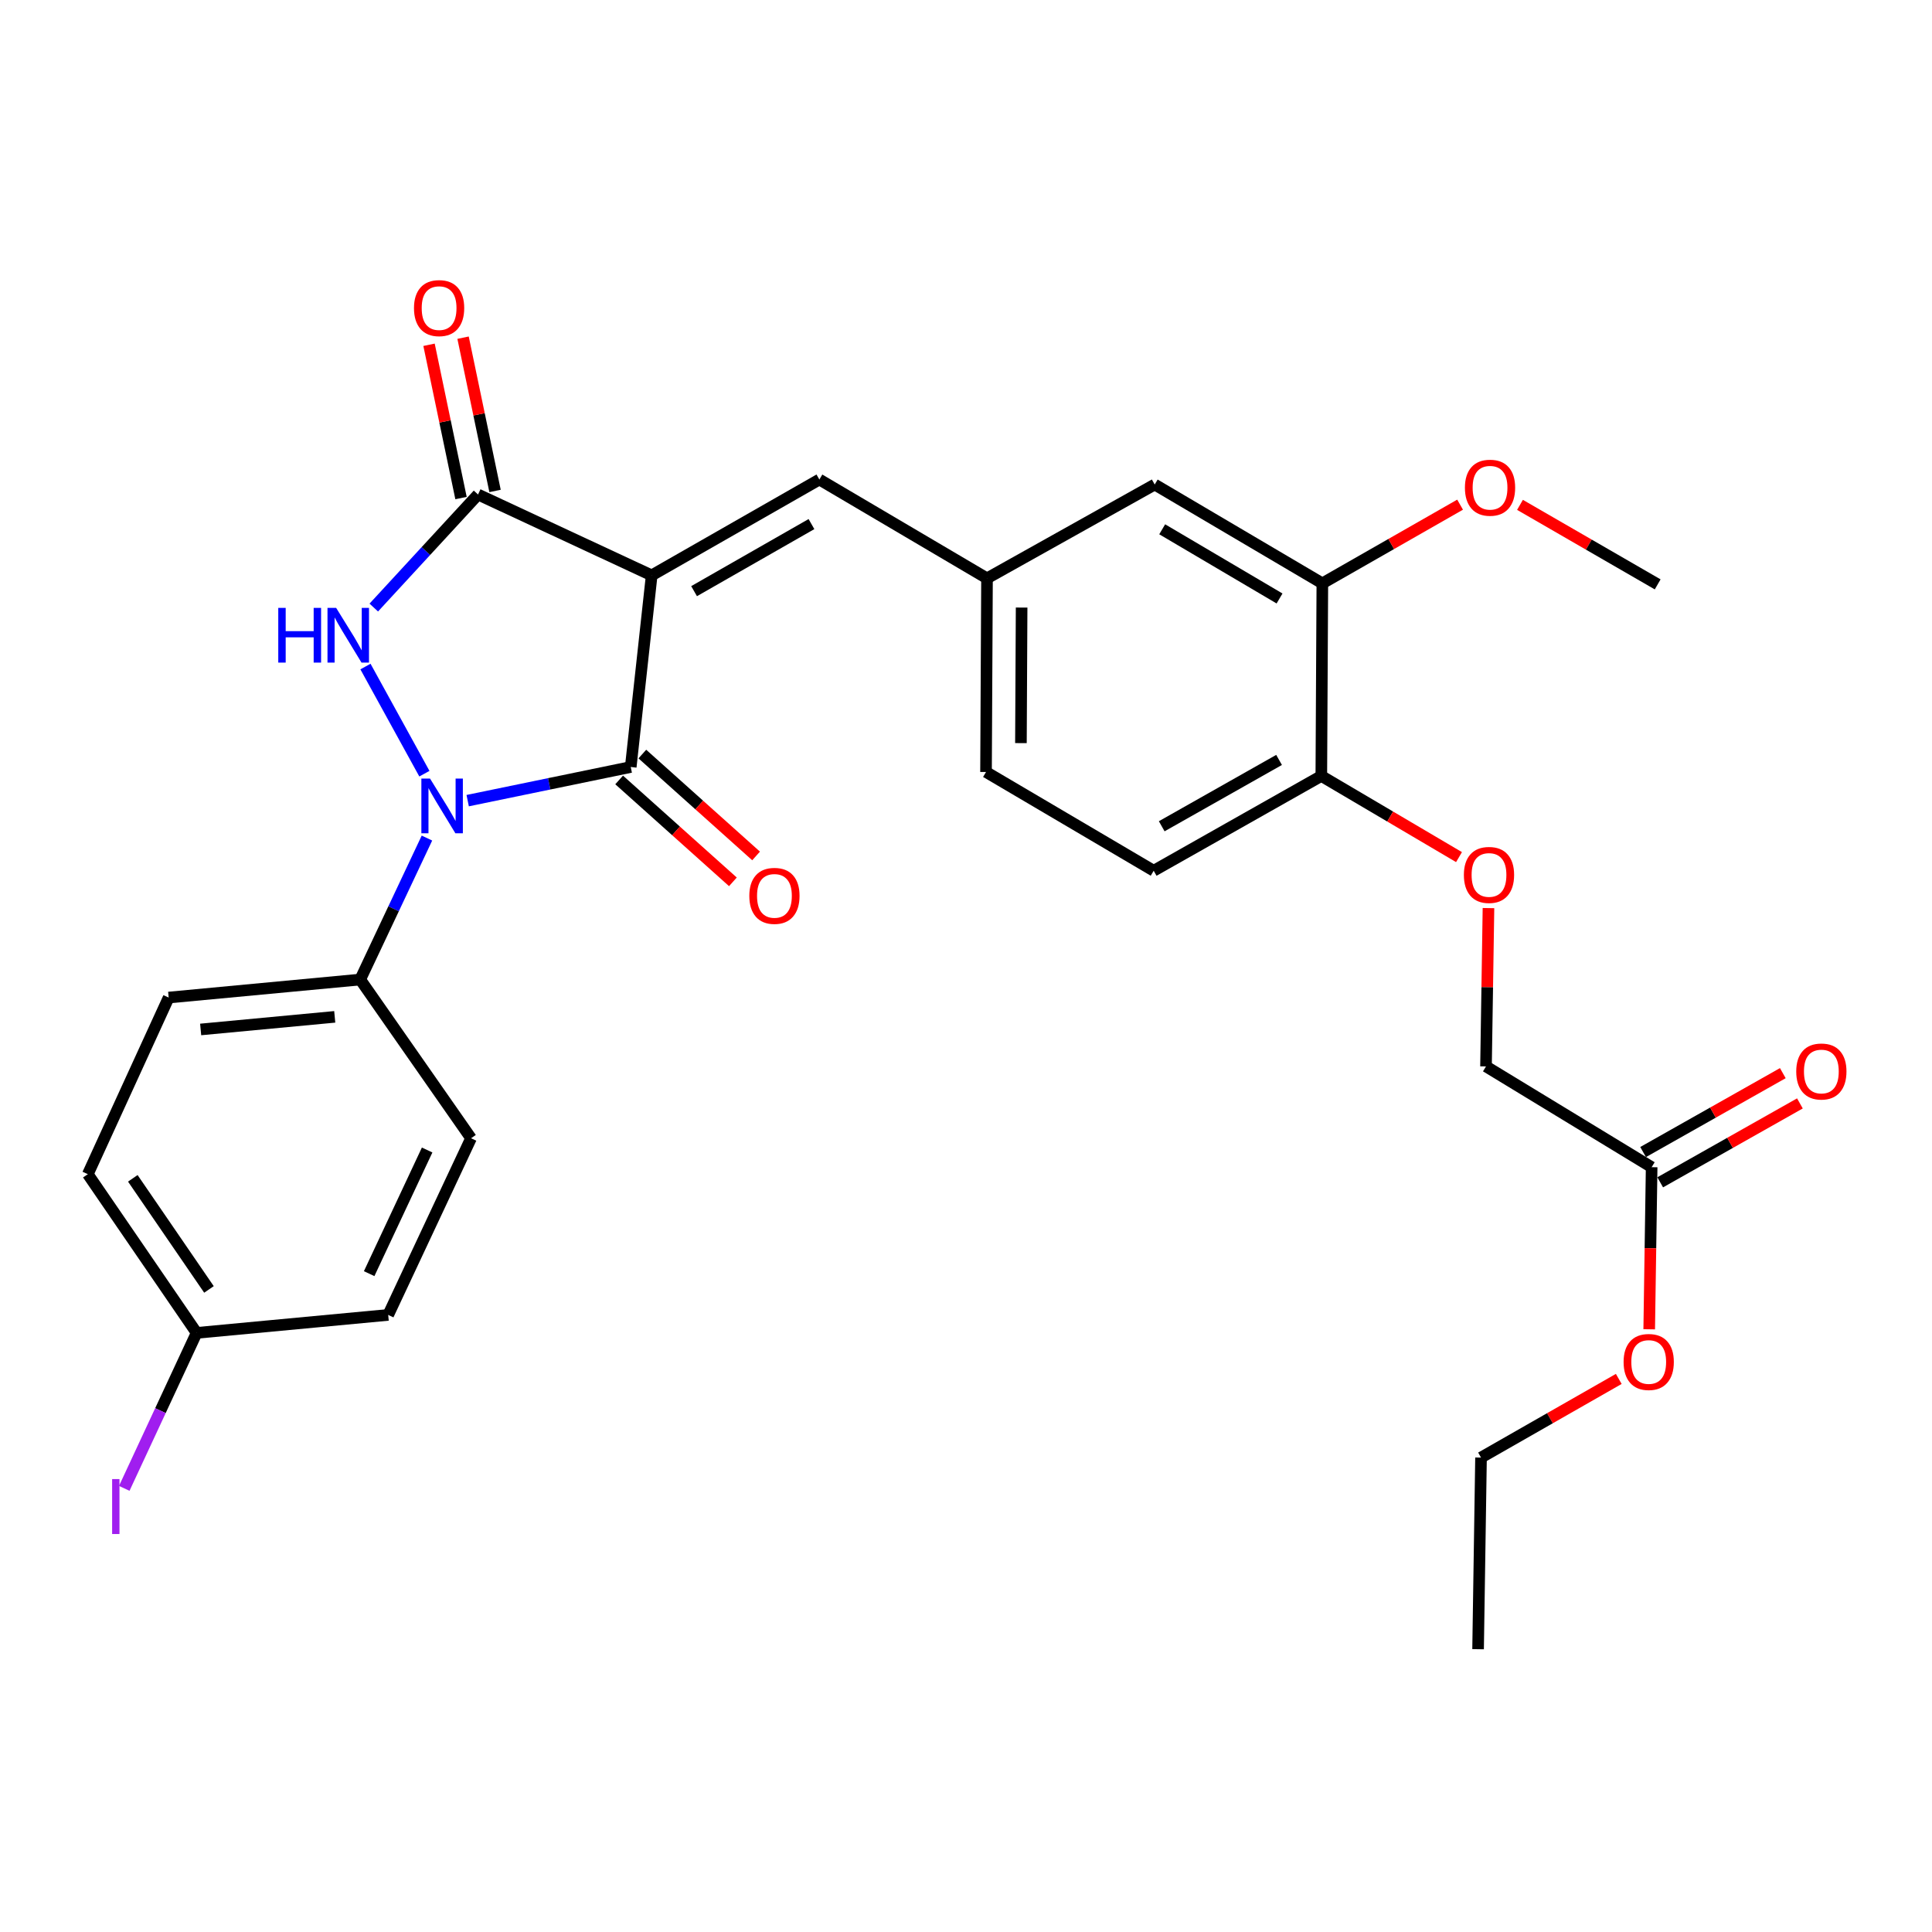 <?xml version='1.0' encoding='iso-8859-1'?>
<svg version='1.1' baseProfile='full'
              xmlns='http://www.w3.org/2000/svg'
                      xmlns:rdkit='http://www.rdkit.org/xml'
                      xmlns:xlink='http://www.w3.org/1999/xlink'
                  xml:space='preserve'
width='1000px' height='1000px' viewBox='0 0 1000 1000'>
<!-- END OF HEADER -->
<rect style='opacity:1.0;fill:#FFFFFF;stroke:none' width='1000' height='1000' x='0' y='0'> </rect>
<path class='bond-1' d='M 337.306,297.807 L 326.471,397' style='fill:none;fill-rule:evenodd;stroke:#000000;stroke-width:6px;stroke-linecap:butt;stroke-linejoin:miter;stroke-opacity:1' />
<path class='bond-3' d='M 337.306,297.807 L 247.429,255.957' style='fill:none;fill-rule:evenodd;stroke:#000000;stroke-width:6px;stroke-linecap:butt;stroke-linejoin:miter;stroke-opacity:1' />
<path class='bond-4' d='M 337.306,297.807 L 424.105,248.2' style='fill:none;fill-rule:evenodd;stroke:#000000;stroke-width:6px;stroke-linecap:butt;stroke-linejoin:miter;stroke-opacity:1' />
<path class='bond-4' d='M 359.253,305.986 L 420.012,271.262' style='fill:none;fill-rule:evenodd;stroke:#000000;stroke-width:6px;stroke-linecap:butt;stroke-linejoin:miter;stroke-opacity:1' />
<path class='bond-0' d='M 242.07,414.411 L 284.271,405.705' style='fill:none;fill-rule:evenodd;stroke:#0000FF;stroke-width:6px;stroke-linecap:butt;stroke-linejoin:miter;stroke-opacity:1' />
<path class='bond-0' d='M 284.271,405.705 L 326.471,397' style='fill:none;fill-rule:evenodd;stroke:#000000;stroke-width:6px;stroke-linecap:butt;stroke-linejoin:miter;stroke-opacity:1' />
<path class='bond-5' d='M 220.987,433.784 L 203.717,470.396' style='fill:none;fill-rule:evenodd;stroke:#0000FF;stroke-width:6px;stroke-linecap:butt;stroke-linejoin:miter;stroke-opacity:1' />
<path class='bond-5' d='M 203.717,470.396 L 186.448,507.008' style='fill:none;fill-rule:evenodd;stroke:#000000;stroke-width:6px;stroke-linecap:butt;stroke-linejoin:miter;stroke-opacity:1' />
<path class='bond-29' d='M 219.663,400.46 L 189.163,345.007' style='fill:none;fill-rule:evenodd;stroke:#0000FF;stroke-width:6px;stroke-linecap:butt;stroke-linejoin:miter;stroke-opacity:1' />
<path class='bond-7' d='M 320.469,403.701 L 349.909,430.07' style='fill:none;fill-rule:evenodd;stroke:#000000;stroke-width:6px;stroke-linecap:butt;stroke-linejoin:miter;stroke-opacity:1' />
<path class='bond-7' d='M 349.909,430.07 L 379.348,456.439' style='fill:none;fill-rule:evenodd;stroke:#FF0000;stroke-width:6px;stroke-linecap:butt;stroke-linejoin:miter;stroke-opacity:1' />
<path class='bond-7' d='M 332.473,390.299 L 361.913,416.668' style='fill:none;fill-rule:evenodd;stroke:#000000;stroke-width:6px;stroke-linecap:butt;stroke-linejoin:miter;stroke-opacity:1' />
<path class='bond-7' d='M 361.913,416.668 L 391.352,443.037' style='fill:none;fill-rule:evenodd;stroke:#FF0000;stroke-width:6px;stroke-linecap:butt;stroke-linejoin:miter;stroke-opacity:1' />
<path class='bond-2' d='M 193.468,314.47 L 220.448,285.213' style='fill:none;fill-rule:evenodd;stroke:#0000FF;stroke-width:6px;stroke-linecap:butt;stroke-linejoin:miter;stroke-opacity:1' />
<path class='bond-2' d='M 220.448,285.213 L 247.429,255.957' style='fill:none;fill-rule:evenodd;stroke:#000000;stroke-width:6px;stroke-linecap:butt;stroke-linejoin:miter;stroke-opacity:1' />
<path class='bond-8' d='M 256.235,254.119 L 247.957,214.45' style='fill:none;fill-rule:evenodd;stroke:#000000;stroke-width:6px;stroke-linecap:butt;stroke-linejoin:miter;stroke-opacity:1' />
<path class='bond-8' d='M 247.957,214.45 L 239.679,174.781' style='fill:none;fill-rule:evenodd;stroke:#FF0000;stroke-width:6px;stroke-linecap:butt;stroke-linejoin:miter;stroke-opacity:1' />
<path class='bond-8' d='M 238.623,257.794 L 230.345,218.125' style='fill:none;fill-rule:evenodd;stroke:#000000;stroke-width:6px;stroke-linecap:butt;stroke-linejoin:miter;stroke-opacity:1' />
<path class='bond-8' d='M 230.345,218.125 L 222.067,178.456' style='fill:none;fill-rule:evenodd;stroke:#FF0000;stroke-width:6px;stroke-linecap:butt;stroke-linejoin:miter;stroke-opacity:1' />
<path class='bond-9' d='M 424.105,248.2 L 510.874,299.346' style='fill:none;fill-rule:evenodd;stroke:#000000;stroke-width:6px;stroke-linecap:butt;stroke-linejoin:miter;stroke-opacity:1' />
<path class='bond-15' d='M 186.448,507.008 L 87.305,516.333' style='fill:none;fill-rule:evenodd;stroke:#000000;stroke-width:6px;stroke-linecap:butt;stroke-linejoin:miter;stroke-opacity:1' />
<path class='bond-15' d='M 173.261,526.319 L 103.861,532.847' style='fill:none;fill-rule:evenodd;stroke:#000000;stroke-width:6px;stroke-linecap:butt;stroke-linejoin:miter;stroke-opacity:1' />
<path class='bond-16' d='M 186.448,507.008 L 243.811,589.159' style='fill:none;fill-rule:evenodd;stroke:#000000;stroke-width:6px;stroke-linecap:butt;stroke-linejoin:miter;stroke-opacity:1' />
<path class='bond-6' d='M 684.442,301.945 L 597.673,250.789' style='fill:none;fill-rule:evenodd;stroke:#000000;stroke-width:6px;stroke-linecap:butt;stroke-linejoin:miter;stroke-opacity:1' />
<path class='bond-6' d='M 662.289,309.77 L 601.551,273.961' style='fill:none;fill-rule:evenodd;stroke:#000000;stroke-width:6px;stroke-linecap:butt;stroke-linejoin:miter;stroke-opacity:1' />
<path class='bond-23' d='M 684.442,301.945 L 720.092,281.579' style='fill:none;fill-rule:evenodd;stroke:#000000;stroke-width:6px;stroke-linecap:butt;stroke-linejoin:miter;stroke-opacity:1' />
<path class='bond-23' d='M 720.092,281.579 L 755.741,261.213' style='fill:none;fill-rule:evenodd;stroke:#FF0000;stroke-width:6px;stroke-linecap:butt;stroke-linejoin:miter;stroke-opacity:1' />
<path class='bond-30' d='M 684.442,301.945 L 683.912,401.638' style='fill:none;fill-rule:evenodd;stroke:#000000;stroke-width:6px;stroke-linecap:butt;stroke-linejoin:miter;stroke-opacity:1' />
<path class='bond-12' d='M 510.874,299.346 L 597.673,250.789' style='fill:none;fill-rule:evenodd;stroke:#000000;stroke-width:6px;stroke-linecap:butt;stroke-linejoin:miter;stroke-opacity:1' />
<path class='bond-19' d='M 510.874,299.346 L 510.364,399.579' style='fill:none;fill-rule:evenodd;stroke:#000000;stroke-width:6px;stroke-linecap:butt;stroke-linejoin:miter;stroke-opacity:1' />
<path class='bond-19' d='M 528.789,314.473 L 528.432,384.635' style='fill:none;fill-rule:evenodd;stroke:#000000;stroke-width:6px;stroke-linecap:butt;stroke-linejoin:miter;stroke-opacity:1' />
<path class='bond-10' d='M 683.912,401.638 L 597.143,450.694' style='fill:none;fill-rule:evenodd;stroke:#000000;stroke-width:6px;stroke-linecap:butt;stroke-linejoin:miter;stroke-opacity:1' />
<path class='bond-10' d='M 662.042,393.335 L 601.304,427.674' style='fill:none;fill-rule:evenodd;stroke:#000000;stroke-width:6px;stroke-linecap:butt;stroke-linejoin:miter;stroke-opacity:1' />
<path class='bond-13' d='M 683.912,401.638 L 719.547,422.638' style='fill:none;fill-rule:evenodd;stroke:#000000;stroke-width:6px;stroke-linecap:butt;stroke-linejoin:miter;stroke-opacity:1' />
<path class='bond-13' d='M 719.547,422.638 L 755.182,443.638' style='fill:none;fill-rule:evenodd;stroke:#FF0000;stroke-width:6px;stroke-linecap:butt;stroke-linejoin:miter;stroke-opacity:1' />
<path class='bond-11' d='M 854.891,604.132 L 769.152,551.976' style='fill:none;fill-rule:evenodd;stroke:#000000;stroke-width:6px;stroke-linecap:butt;stroke-linejoin:miter;stroke-opacity:1' />
<path class='bond-14' d='M 859.315,611.965 L 895.473,591.544' style='fill:none;fill-rule:evenodd;stroke:#000000;stroke-width:6px;stroke-linecap:butt;stroke-linejoin:miter;stroke-opacity:1' />
<path class='bond-14' d='M 895.473,591.544 L 931.631,571.124' style='fill:none;fill-rule:evenodd;stroke:#FF0000;stroke-width:6px;stroke-linecap:butt;stroke-linejoin:miter;stroke-opacity:1' />
<path class='bond-14' d='M 850.467,596.299 L 886.625,575.879' style='fill:none;fill-rule:evenodd;stroke:#000000;stroke-width:6px;stroke-linecap:butt;stroke-linejoin:miter;stroke-opacity:1' />
<path class='bond-14' d='M 886.625,575.879 L 922.784,555.458' style='fill:none;fill-rule:evenodd;stroke:#FF0000;stroke-width:6px;stroke-linecap:butt;stroke-linejoin:miter;stroke-opacity:1' />
<path class='bond-24' d='M 854.891,604.132 L 854.258,646.083' style='fill:none;fill-rule:evenodd;stroke:#000000;stroke-width:6px;stroke-linecap:butt;stroke-linejoin:miter;stroke-opacity:1' />
<path class='bond-24' d='M 854.258,646.083 L 853.626,688.035' style='fill:none;fill-rule:evenodd;stroke:#FF0000;stroke-width:6px;stroke-linecap:butt;stroke-linejoin:miter;stroke-opacity:1' />
<path class='bond-18' d='M 770.432,470.024 L 769.792,511' style='fill:none;fill-rule:evenodd;stroke:#FF0000;stroke-width:6px;stroke-linecap:butt;stroke-linejoin:miter;stroke-opacity:1' />
<path class='bond-18' d='M 769.792,511 L 769.152,551.976' style='fill:none;fill-rule:evenodd;stroke:#000000;stroke-width:6px;stroke-linecap:butt;stroke-linejoin:miter;stroke-opacity:1' />
<path class='bond-21' d='M 87.305,516.333 L 45.455,607.75' style='fill:none;fill-rule:evenodd;stroke:#000000;stroke-width:6px;stroke-linecap:butt;stroke-linejoin:miter;stroke-opacity:1' />
<path class='bond-22' d='M 243.811,589.159 L 200.931,680.595' style='fill:none;fill-rule:evenodd;stroke:#000000;stroke-width:6px;stroke-linecap:butt;stroke-linejoin:miter;stroke-opacity:1' />
<path class='bond-22' d='M 221.089,595.235 L 191.074,659.241' style='fill:none;fill-rule:evenodd;stroke:#000000;stroke-width:6px;stroke-linecap:butt;stroke-linejoin:miter;stroke-opacity:1' />
<path class='bond-17' d='M 597.143,450.694 L 510.364,399.579' style='fill:none;fill-rule:evenodd;stroke:#000000;stroke-width:6px;stroke-linecap:butt;stroke-linejoin:miter;stroke-opacity:1' />
<path class='bond-20' d='M 101.768,689.901 L 200.931,680.595' style='fill:none;fill-rule:evenodd;stroke:#000000;stroke-width:6px;stroke-linecap:butt;stroke-linejoin:miter;stroke-opacity:1' />
<path class='bond-25' d='M 101.768,689.901 L 83.042,730.14' style='fill:none;fill-rule:evenodd;stroke:#000000;stroke-width:6px;stroke-linecap:butt;stroke-linejoin:miter;stroke-opacity:1' />
<path class='bond-25' d='M 83.042,730.14 L 64.316,770.379' style='fill:none;fill-rule:evenodd;stroke:#A01EEF;stroke-width:6px;stroke-linecap:butt;stroke-linejoin:miter;stroke-opacity:1' />
<path class='bond-31' d='M 101.768,689.901 L 45.455,607.75' style='fill:none;fill-rule:evenodd;stroke:#000000;stroke-width:6px;stroke-linecap:butt;stroke-linejoin:miter;stroke-opacity:1' />
<path class='bond-31' d='M 108.161,667.406 L 68.741,609.9' style='fill:none;fill-rule:evenodd;stroke:#000000;stroke-width:6px;stroke-linecap:butt;stroke-linejoin:miter;stroke-opacity:1' />
<path class='bond-27' d='M 786.746,261.314 L 822.377,281.894' style='fill:none;fill-rule:evenodd;stroke:#FF0000;stroke-width:6px;stroke-linecap:butt;stroke-linejoin:miter;stroke-opacity:1' />
<path class='bond-27' d='M 822.377,281.894 L 858.009,302.475' style='fill:none;fill-rule:evenodd;stroke:#000000;stroke-width:6px;stroke-linecap:butt;stroke-linejoin:miter;stroke-opacity:1' />
<path class='bond-26' d='M 837.873,713.725 L 802.223,734.083' style='fill:none;fill-rule:evenodd;stroke:#FF0000;stroke-width:6px;stroke-linecap:butt;stroke-linejoin:miter;stroke-opacity:1' />
<path class='bond-26' d='M 802.223,734.083 L 766.573,754.44' style='fill:none;fill-rule:evenodd;stroke:#000000;stroke-width:6px;stroke-linecap:butt;stroke-linejoin:miter;stroke-opacity:1' />
<path class='bond-28' d='M 766.573,754.44 L 765.053,853.623' style='fill:none;fill-rule:evenodd;stroke:#000000;stroke-width:6px;stroke-linecap:butt;stroke-linejoin:miter;stroke-opacity:1' />
<path  class='atom-1' d='M 222.578 402.98
L 231.858 417.98
Q 232.778 419.46, 234.258 422.14
Q 235.738 424.82, 235.818 424.98
L 235.818 402.98
L 239.578 402.98
L 239.578 431.3
L 235.698 431.3
L 225.738 414.9
Q 224.578 412.98, 223.338 410.78
Q 222.138 408.58, 221.778 407.9
L 221.778 431.3
L 218.098 431.3
L 218.098 402.98
L 222.578 402.98
' fill='#0000FF'/>
<path  class='atom-3' d='M 144.031 314.642
L 147.871 314.642
L 147.871 326.682
L 162.351 326.682
L 162.351 314.642
L 166.191 314.642
L 166.191 342.962
L 162.351 342.962
L 162.351 329.882
L 147.871 329.882
L 147.871 342.962
L 144.031 342.962
L 144.031 314.642
' fill='#0000FF'/>
<path  class='atom-3' d='M 173.991 314.642
L 183.271 329.642
Q 184.191 331.122, 185.671 333.802
Q 187.151 336.482, 187.231 336.642
L 187.231 314.642
L 190.991 314.642
L 190.991 342.962
L 187.111 342.962
L 177.151 326.562
Q 175.991 324.642, 174.751 322.442
Q 173.551 320.242, 173.191 319.562
L 173.191 342.962
L 169.511 342.962
L 169.511 314.642
L 173.991 314.642
' fill='#0000FF'/>
<path  class='atom-8' d='M 387.846 463.698
Q 387.846 456.898, 391.206 453.098
Q 394.566 449.298, 400.846 449.298
Q 407.126 449.298, 410.486 453.098
Q 413.846 456.898, 413.846 463.698
Q 413.846 470.578, 410.446 474.498
Q 407.046 478.378, 400.846 478.378
Q 394.606 478.378, 391.206 474.498
Q 387.846 470.618, 387.846 463.698
M 400.846 475.178
Q 405.166 475.178, 407.486 472.298
Q 409.846 469.378, 409.846 463.698
Q 409.846 458.138, 407.486 455.338
Q 405.166 452.498, 400.846 452.498
Q 396.526 452.498, 394.166 455.298
Q 391.846 458.098, 391.846 463.698
Q 391.846 469.418, 394.166 472.298
Q 396.526 475.178, 400.846 475.178
' fill='#FF0000'/>
<path  class='atom-9' d='M 214.278 159.473
Q 214.278 152.673, 217.638 148.873
Q 220.998 145.073, 227.278 145.073
Q 233.558 145.073, 236.918 148.873
Q 240.278 152.673, 240.278 159.473
Q 240.278 166.353, 236.878 170.273
Q 233.478 174.153, 227.278 174.153
Q 221.038 174.153, 217.638 170.273
Q 214.278 166.393, 214.278 159.473
M 227.278 170.953
Q 231.598 170.953, 233.918 168.073
Q 236.278 165.153, 236.278 159.473
Q 236.278 153.913, 233.918 151.113
Q 231.598 148.273, 227.278 148.273
Q 222.958 148.273, 220.598 151.073
Q 218.278 153.873, 218.278 159.473
Q 218.278 165.193, 220.598 168.073
Q 222.958 170.953, 227.278 170.953
' fill='#FF0000'/>
<path  class='atom-14' d='M 757.701 452.863
Q 757.701 446.063, 761.061 442.263
Q 764.421 438.463, 770.701 438.463
Q 776.981 438.463, 780.341 442.263
Q 783.701 446.063, 783.701 452.863
Q 783.701 459.743, 780.301 463.663
Q 776.901 467.543, 770.701 467.543
Q 764.461 467.543, 761.061 463.663
Q 757.701 459.783, 757.701 452.863
M 770.701 464.343
Q 775.021 464.343, 777.341 461.463
Q 779.701 458.543, 779.701 452.863
Q 779.701 447.303, 777.341 444.503
Q 775.021 441.663, 770.701 441.663
Q 766.381 441.663, 764.021 444.463
Q 761.701 447.263, 761.701 452.863
Q 761.701 458.583, 764.021 461.463
Q 766.381 464.343, 770.701 464.343
' fill='#FF0000'/>
<path  class='atom-15' d='M 929.729 554.605
Q 929.729 547.805, 933.089 544.005
Q 936.449 540.205, 942.729 540.205
Q 949.009 540.205, 952.369 544.005
Q 955.729 547.805, 955.729 554.605
Q 955.729 561.485, 952.329 565.405
Q 948.929 569.285, 942.729 569.285
Q 936.489 569.285, 933.089 565.405
Q 929.729 561.525, 929.729 554.605
M 942.729 566.085
Q 947.049 566.085, 949.369 563.205
Q 951.729 560.285, 951.729 554.605
Q 951.729 549.045, 949.369 546.245
Q 947.049 543.405, 942.729 543.405
Q 938.409 543.405, 936.049 546.205
Q 933.729 549.005, 933.729 554.605
Q 933.729 560.325, 936.049 563.205
Q 938.409 566.085, 942.729 566.085
' fill='#FF0000'/>
<path  class='atom-24' d='M 758.241 252.438
Q 758.241 245.638, 761.601 241.838
Q 764.961 238.038, 771.241 238.038
Q 777.521 238.038, 780.881 241.838
Q 784.241 245.638, 784.241 252.438
Q 784.241 259.318, 780.841 263.238
Q 777.441 267.118, 771.241 267.118
Q 765.001 267.118, 761.601 263.238
Q 758.241 259.358, 758.241 252.438
M 771.241 263.918
Q 775.561 263.918, 777.881 261.038
Q 780.241 258.118, 780.241 252.438
Q 780.241 246.878, 777.881 244.078
Q 775.561 241.238, 771.241 241.238
Q 766.921 241.238, 764.561 244.038
Q 762.241 246.838, 762.241 252.438
Q 762.241 258.158, 764.561 261.038
Q 766.921 263.918, 771.241 263.918
' fill='#FF0000'/>
<path  class='atom-25' d='M 840.372 704.954
Q 840.372 698.154, 843.732 694.354
Q 847.092 690.554, 853.372 690.554
Q 859.652 690.554, 863.012 694.354
Q 866.372 698.154, 866.372 704.954
Q 866.372 711.834, 862.972 715.754
Q 859.572 719.634, 853.372 719.634
Q 847.132 719.634, 843.732 715.754
Q 840.372 711.874, 840.372 704.954
M 853.372 716.434
Q 857.692 716.434, 860.012 713.554
Q 862.372 710.634, 862.372 704.954
Q 862.372 699.394, 860.012 696.594
Q 857.692 693.754, 853.372 693.754
Q 849.052 693.754, 846.692 696.554
Q 844.372 699.354, 844.372 704.954
Q 844.372 710.674, 846.692 713.554
Q 849.052 716.434, 853.372 716.434
' fill='#FF0000'/>
<path  class='atom-26' d='M 58.038 765.568
L 61.838 765.568
L 61.838 794.008
L 58.038 794.008
L 58.038 765.568
' fill='#A01EEF'/>
</svg>
